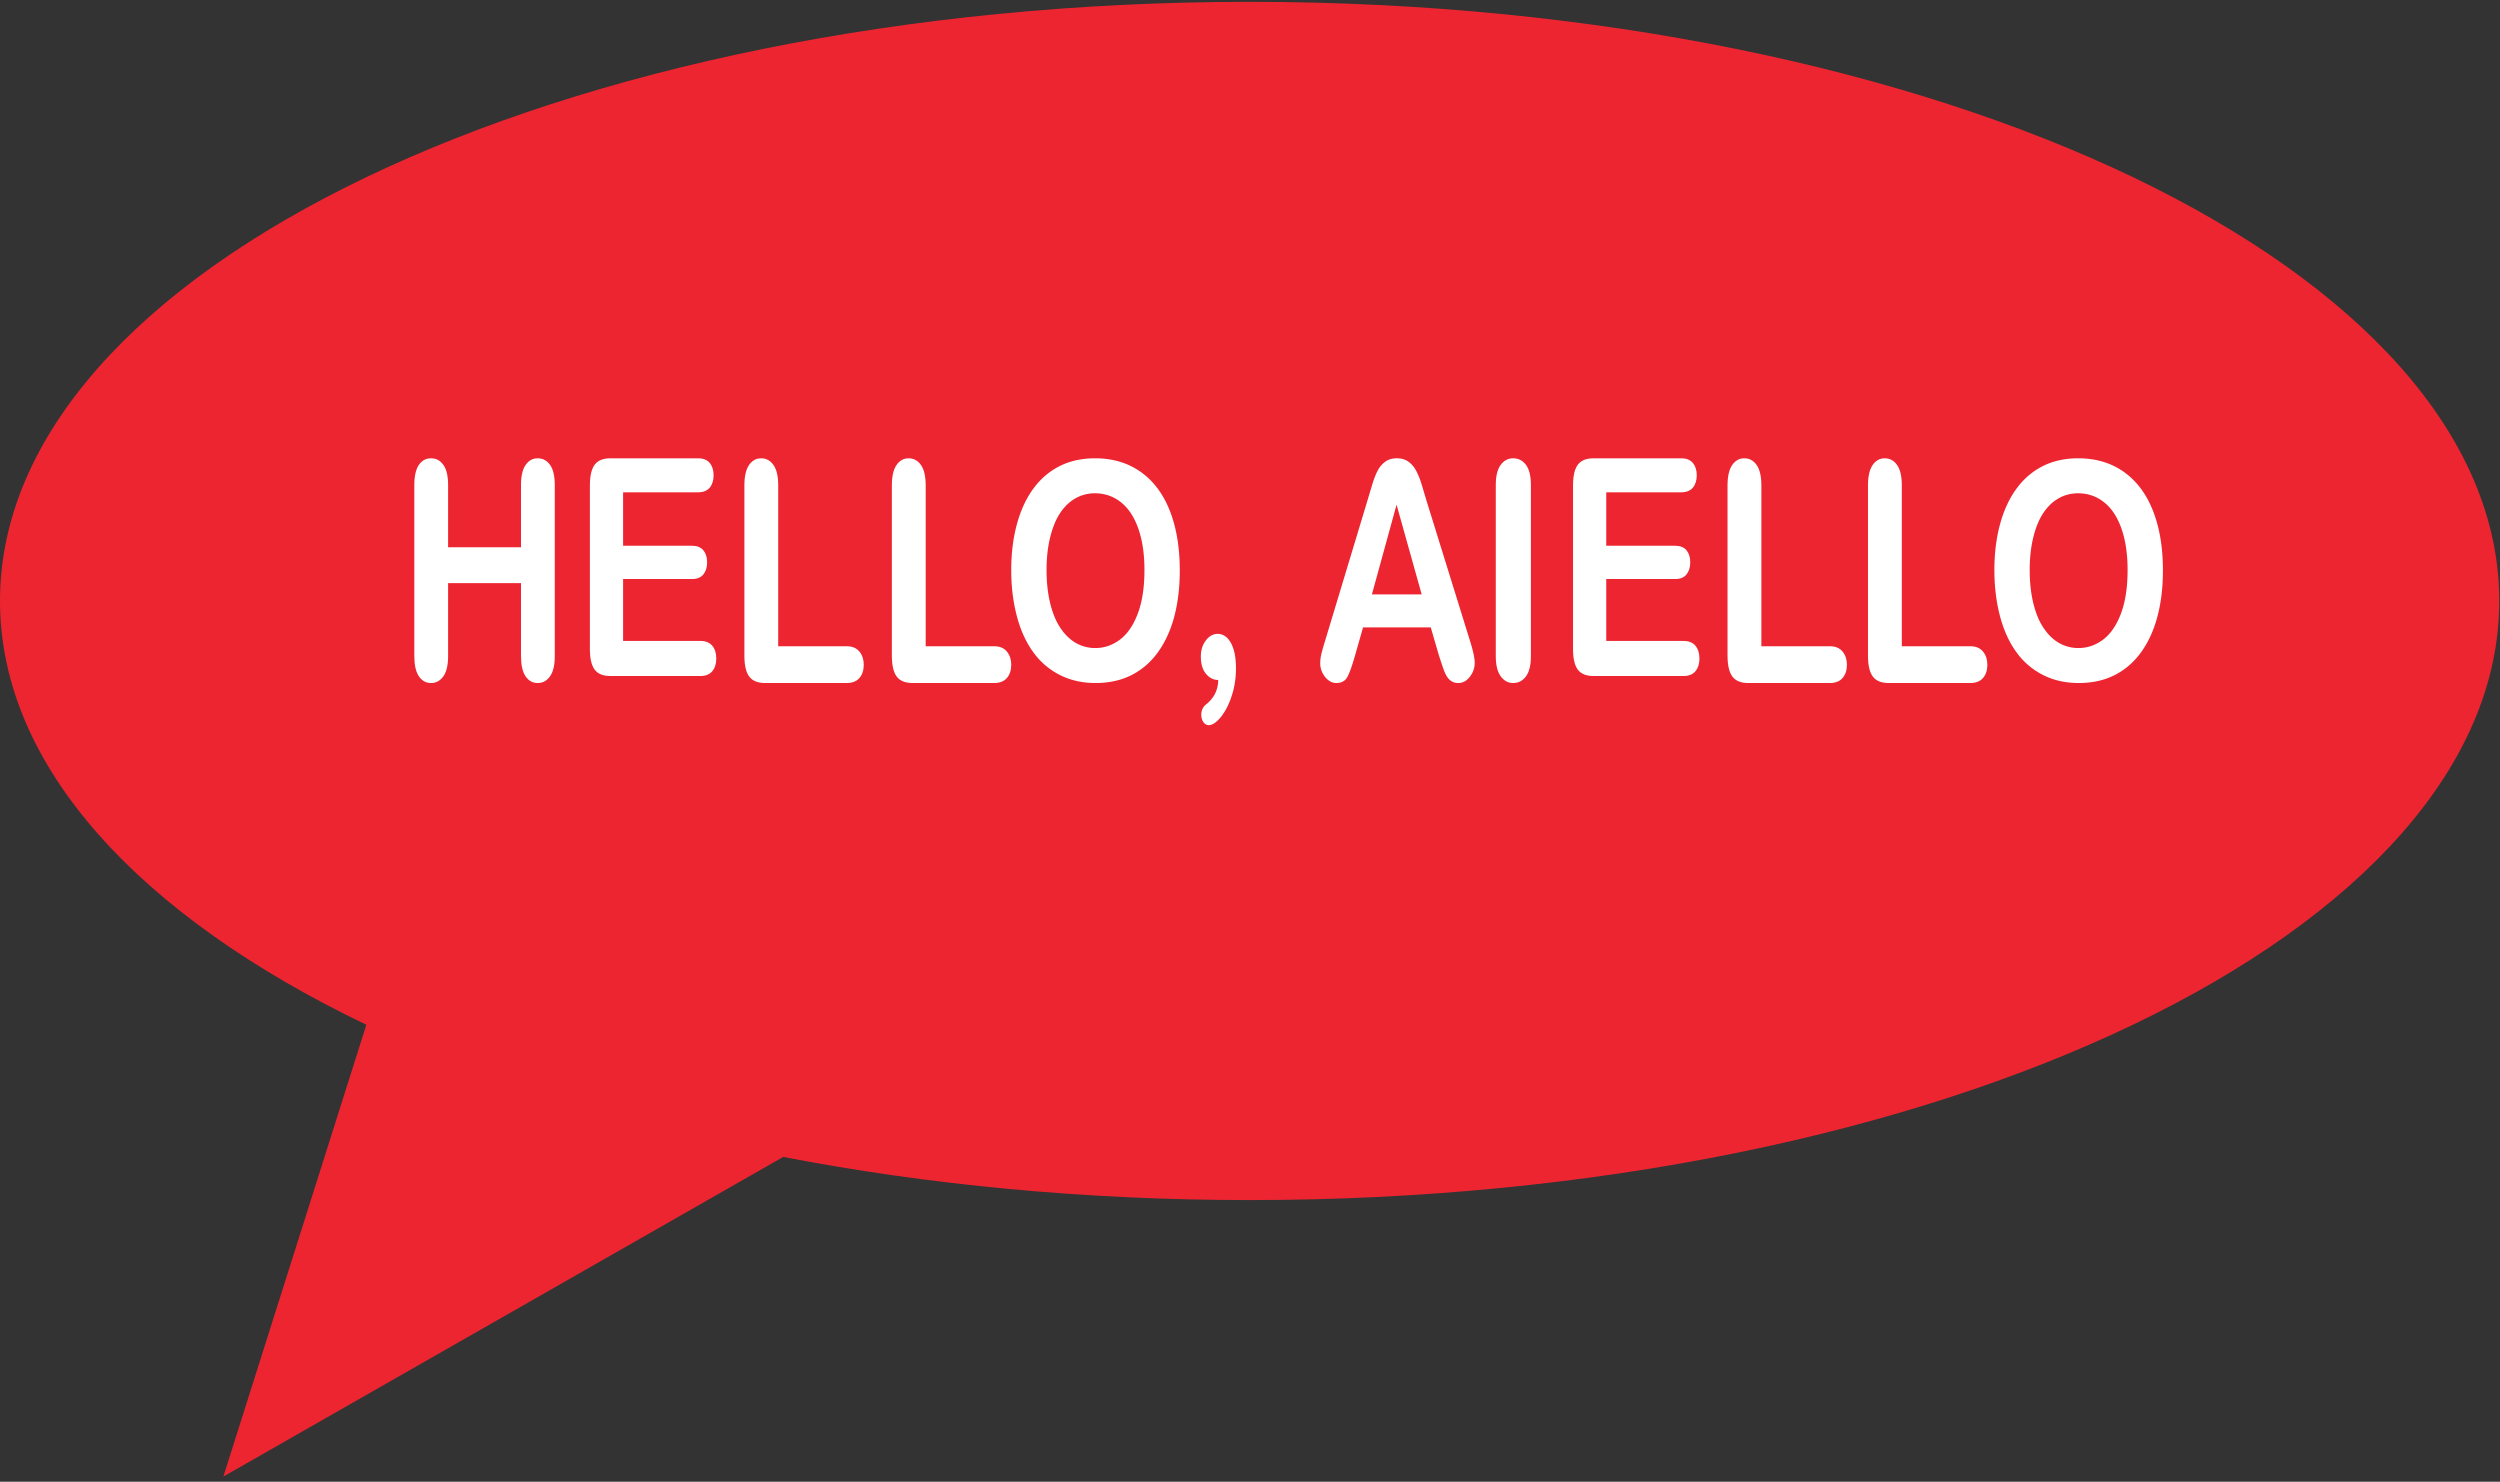 <svg viewBox="0 0 356 211" xmlns="http://www.w3.org/2000/svg"><rect x="0" y="0" width="356" height="211" fill="#333333" stroke="none"/><g id="Kitchen-Sink" stroke="none" stroke-width="1" fill="none" fill-rule="evenodd"><g id="Colors-/-Buttons-/-Icons" transform="translate(-1947 -1938)"><g id="hello-aiello" transform="translate(1947 1938.262)"><path d="M0 85.314c0 23.57 19.938 44.908 52.17 60.35L31.807 210l79.722-45.515c20.523 3.962 42.938 6.143 66.418 6.143 98.277 0 177.947-38.197 177.947-85.314C355.895 38.197 276.225 0 177.948 0 79.67 0 0 38.197 0 85.314z" id="Fill-1" fill="#ED2530"/><path d="M63.81 68.8v8.865h10.38v-8.866c0-1.266.219-2.216.657-2.849.437-.634 1.012-.95 1.724-.95.723 0 1.31.313 1.757.94.448.625.672 1.58.672 2.86v24.38c0 1.28-.226 2.237-.68 2.87-.454.633-1.036.95-1.749.95-.723 0-1.3-.32-1.733-.96-.432-.64-.648-1.594-.648-2.86V82.772H63.81V93.18c0 1.281-.227 2.238-.68 2.871-.454.633-1.036.95-1.749.95-.724 0-1.302-.32-1.733-.96-.432-.64-.648-1.594-.648-2.86V68.8c0-1.267.213-2.217.64-2.85.426-.634 1.006-.95 1.741-.95.723 0 1.309.313 1.757.94.448.625.672 1.58.672 2.86" id="Fill-4" fill="#FFF"/><path d="M99.388 69.843H88.73v7.612h9.813c.722 0 1.26.215 1.616.645.356.43.534.997.534 1.702s-.175 1.28-.526 1.723c-.35.445-.892.667-1.624.667H88.73v8.817h11.023c.743 0 1.303.23 1.68.688.378.458.566 1.067.566 1.829 0 .733-.188 1.329-.565 1.787-.378.458-.938.687-1.681.687H86.899c-1.03 0-1.77-.303-2.222-.91-.451-.605-.677-1.586-.677-2.939V68.85c0-.902.1-1.64.303-2.21.201-.571.517-.987.947-1.248.43-.26.98-.391 1.649-.391h12.489c.754 0 1.314.222 1.68.666.367.444.55 1.026.55 1.744 0 .734-.183 1.322-.55 1.767-.366.443-.926.666-1.68.666" id="Fill-6" fill="#FFF"/><path d="M110.818 68.863v22.9h9.765c.78 0 1.376.25 1.793.752.416.501.624 1.13.624 1.888 0 .773-.206 1.4-.616 1.878-.411.48-1.012.719-1.801.719h-11.63c-1.05 0-1.804-.307-2.263-.923-.46-.615-.69-1.61-.69-2.983v-24.23c0-1.288.22-2.254.657-2.898.438-.644 1.014-.966 1.728-.966.724 0 1.311.318 1.76.955.448.637.673 1.606.673 2.908" id="Fill-8" fill="#FFF"/><path d="M131.818 68.863v22.9h9.765c.78 0 1.376.25 1.793.752.416.501.624 1.13.624 1.888 0 .773-.206 1.4-.616 1.878-.411.48-1.012.719-1.801.719h-11.63c-1.05 0-1.804-.307-2.263-.923-.46-.615-.69-1.61-.69-2.983v-24.23c0-1.288.22-2.254.657-2.898.438-.644 1.014-.966 1.728-.966.724 0 1.311.318 1.76.955.448.637.673 1.606.673 2.908" id="Fill-10" fill="#FFF"/><path d="M162.97 80.915c0-2.265-.29-4.228-.87-5.889-.579-1.66-1.406-2.916-2.482-3.767-1.075-.851-2.31-1.277-3.702-1.277-.991 0-1.908.235-2.75.707-.84.472-1.565 1.158-2.171 2.058-.608.9-1.087 2.05-1.438 3.45-.351 1.401-.527 2.974-.527 4.718 0 1.76.176 3.35.527 4.771.351 1.421.846 2.6 1.487 3.535.64.936 1.376 1.636 2.206 2.1a5.5 5.5 0 002.733.697c1.27 0 2.437-.4 3.502-1.203 1.063-.802 1.91-2.04 2.54-3.714.63-1.675.944-3.737.944-6.186M155.916 65c2.54 0 4.721.651 6.543 1.953 1.822 1.301 3.201 3.152 4.137 5.551.936 2.4 1.404 5.217 1.404 8.454 0 2.392-.256 4.566-.769 6.522-.513 1.956-1.281 3.652-2.306 5.087-1.025 1.435-2.285 2.533-3.777 3.293-1.494.76-3.204 1.14-5.132 1.14-1.916 0-3.632-.39-5.147-1.172a10.53 10.53 0 01-3.794-3.303c-1.014-1.421-1.78-3.13-2.298-5.13-.518-1.997-.777-4.158-.777-6.48 0-2.378.27-4.559.81-6.543s1.324-3.673 2.349-5.066c1.025-1.393 2.273-2.459 3.743-3.198 1.47-.738 3.143-1.108 5.014-1.108" id="Fill-12" fill="#FFF"/><path d="M173.47 96.565c-.671 0-1.25-.293-1.738-.878S171 94.283 171 93.228c0-.91.239-1.675.716-2.297.478-.62 1.042-.931 1.692-.931.489 0 .93.187 1.327.563.396.376.706.928.93 1.658.223.729.335 1.628.335 2.697 0 1.43-.214 2.77-.64 4.02-.427 1.249-.948 2.238-1.563 2.968S172.626 103 172.128 103c-.315 0-.572-.148-.77-.444a1.807 1.807 0 01-.297-1.03c0-.592.208-1.068.625-1.43 1.19-.939 1.783-2.115 1.783-3.531" id="Fill-14" fill="#FFF"/><path d="M195.36 84.377h7.086l-3.575-12.77-3.51 12.77zm9.512 8.591l-1.132-3.884h-9.642l-1.132 3.968c-.442 1.549-.82 2.594-1.132 3.135-.313.541-.825.813-1.537.813-.604 0-1.138-.289-1.601-.865A3.05 3.05 0 01188 94.17c0-.422.054-.858.162-1.308.108-.451.285-1.077.534-1.879l6.066-20.095.622-2.079c.243-.809.502-1.48.777-2.016a3.674 3.674 0 011.083-1.298c.448-.33 1-.496 1.659-.496.668 0 1.226.166 1.674.496.447.331.808.757 1.084 1.277.275.521.507 1.08.696 1.678.188.598.428 1.397.72 2.396l6.195 19.968c.485 1.52.728 2.625.728 3.314 0 .718-.23 1.376-.688 1.973-.458.599-1.011.898-1.658.898-.378 0-.701-.089-.97-.264a2.198 2.198 0 01-.68-.718c-.183-.302-.38-.767-.59-1.393-.21-.626-.391-1.178-.542-1.657z" id="Fill-16" fill="#FFF"/><path d="M213 93.18V68.8c0-1.267.23-2.216.69-2.85.46-.633 1.055-.95 1.785-.95.751 0 1.36.314 1.826.94.466.626.699 1.58.699 2.86v24.38c0 1.28-.233 2.237-.699 2.87-.466.633-1.075.95-1.826.95-.719 0-1.311-.32-1.776-.96-.466-.64-.699-1.594-.699-2.86" id="Fill-18" fill="#FFF"/><path d="M239.388 69.843H228.73v7.612h9.813c.722 0 1.26.215 1.616.645.356.43.534.997.534 1.702s-.175 1.28-.526 1.723c-.35.445-.892.667-1.624.667h-9.813v8.817h11.023c.743 0 1.303.23 1.68.688.378.458.566 1.067.566 1.829 0 .733-.188 1.329-.565 1.787-.378.458-.938.687-1.681.687h-12.855c-1.03 0-1.77-.303-2.222-.91-.451-.605-.677-1.586-.677-2.939V68.85c0-.902.1-1.64.303-2.21.201-.571.517-.987.947-1.248.43-.26.98-.391 1.649-.391h12.489c.754 0 1.314.222 1.68.666.367.444.55 1.026.55 1.744 0 .734-.183 1.322-.55 1.767-.366.443-.926.666-1.68.666" id="Fill-20" fill="#FFF"/><path d="M250.818 68.863v22.9h9.765c.78 0 1.376.25 1.793.752.416.501.624 1.13.624 1.888 0 .773-.206 1.4-.616 1.878-.411.48-1.012.719-1.801.719h-11.63c-1.05 0-1.804-.307-2.263-.923-.46-.615-.69-1.61-.69-2.983v-24.23c0-1.288.22-2.254.657-2.898.438-.644 1.014-.966 1.728-.966.724 0 1.311.318 1.76.955.448.637.673 1.606.673 2.908" id="Fill-22" fill="#FFF"/><path d="M270.818 68.863v22.9h9.765c.78 0 1.376.25 1.793.752.416.501.624 1.13.624 1.888 0 .773-.206 1.4-.616 1.878-.411.48-1.012.719-1.801.719h-11.63c-1.05 0-1.804-.307-2.263-.923-.46-.615-.69-1.61-.69-2.983v-24.23c0-1.288.22-2.254.657-2.898.438-.644 1.014-.966 1.728-.966.724 0 1.311.318 1.76.955.448.637.673 1.606.673 2.908" id="Fill-24" fill="#FFF"/><path d="M302.97 80.915c0-2.265-.29-4.228-.87-5.889-.579-1.66-1.406-2.916-2.482-3.767-1.075-.851-2.31-1.277-3.702-1.277-.991 0-1.908.235-2.75.707-.84.472-1.565 1.158-2.171 2.058-.608.9-1.087 2.05-1.438 3.45-.351 1.401-.527 2.974-.527 4.718 0 1.76.176 3.35.527 4.771.351 1.421.846 2.6 1.487 3.535.64.936 1.376 1.636 2.206 2.1a5.5 5.5 0 002.733.697c1.27 0 2.437-.4 3.502-1.203 1.063-.802 1.91-2.04 2.54-3.714.63-1.675.944-3.737.944-6.186M295.916 65c2.54 0 4.721.651 6.543 1.953 1.822 1.301 3.201 3.152 4.137 5.551.936 2.4 1.404 5.217 1.404 8.454 0 2.392-.256 4.566-.769 6.522-.513 1.956-1.281 3.652-2.306 5.087-1.025 1.435-2.285 2.533-3.777 3.293-1.494.76-3.204 1.14-5.132 1.14-1.916 0-3.632-.39-5.147-1.172a10.53 10.53 0 01-3.794-3.303c-1.014-1.421-1.78-3.13-2.298-5.13-.518-1.997-.777-4.158-.777-6.48 0-2.378.27-4.559.81-6.543s1.324-3.673 2.349-5.066c1.025-1.393 2.273-2.459 3.743-3.198 1.47-.738 3.143-1.108 5.014-1.108" id="Fill-26" fill="#FFF"/></g></g></g></svg>